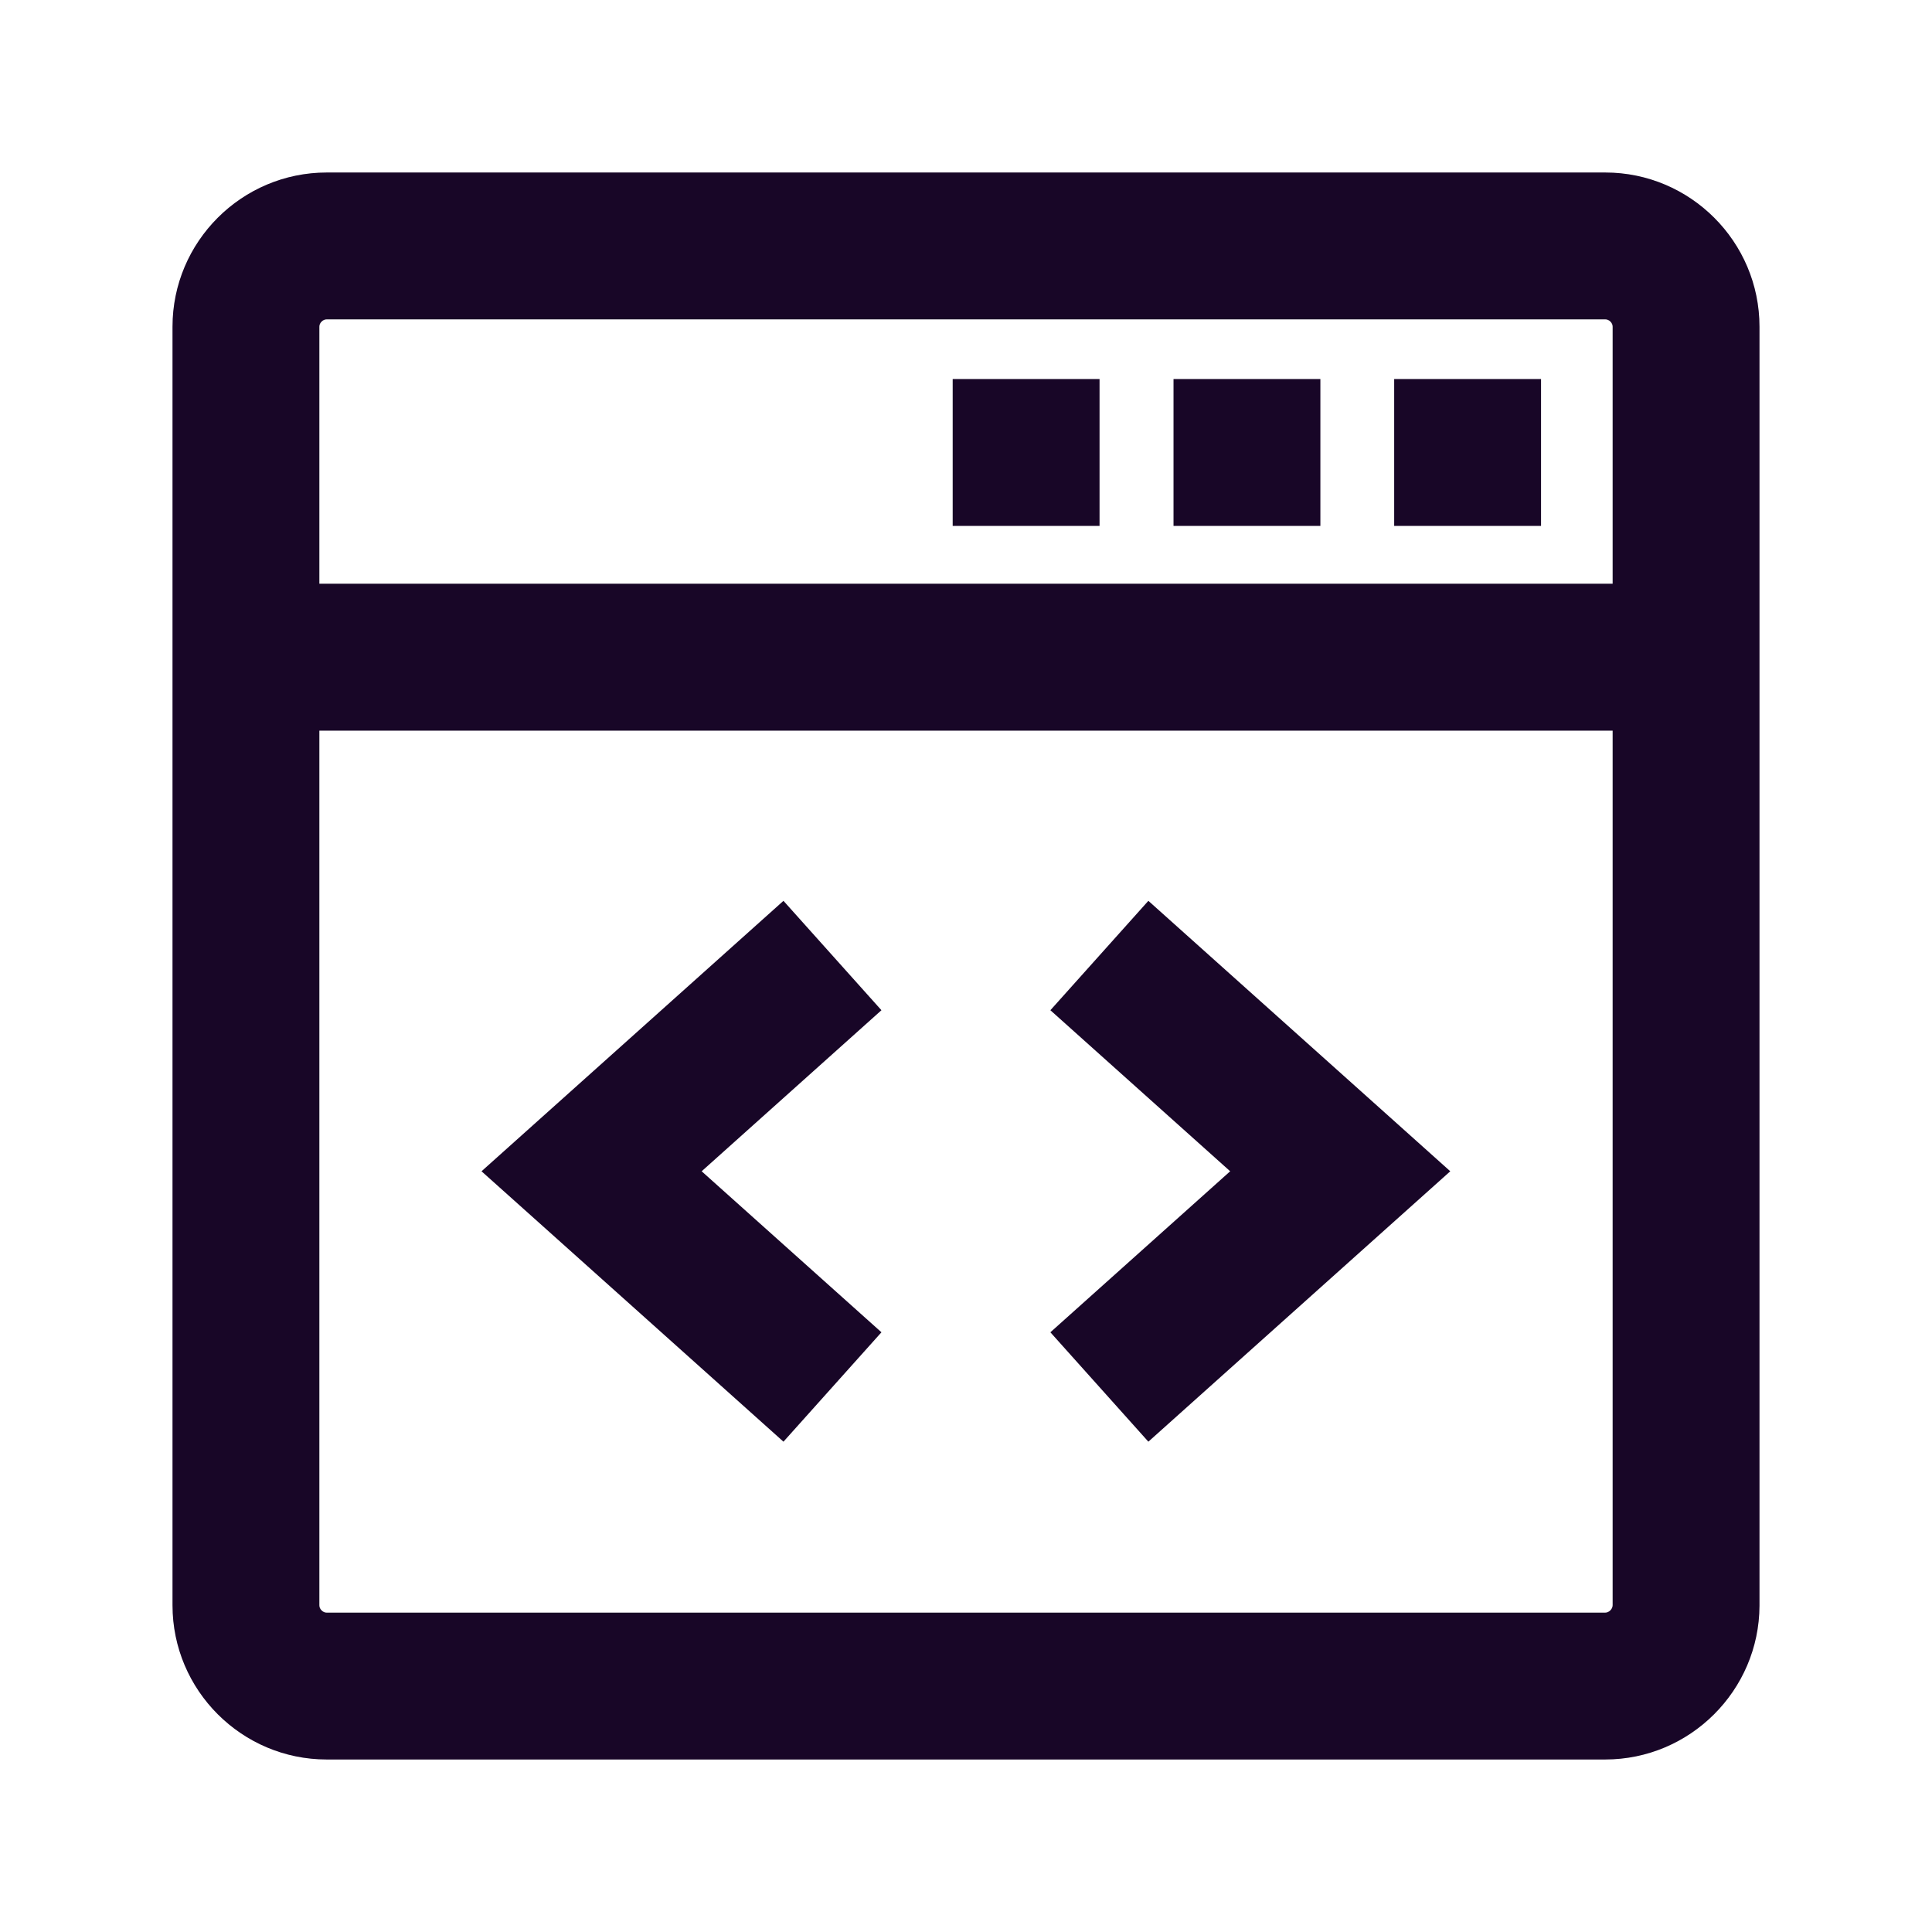 <svg width="56" height="56" viewBox="0 0 56 56" fill="none" xmlns="http://www.w3.org/2000/svg">
    <path fill-rule="evenodd" clip-rule="evenodd" d="M9.321 9.322C9.276 9.367 9.257 9.418 9.257 9.47V16.92H46.743V9.47C46.743 9.418 46.724 9.367 46.679 9.322C46.634 9.277 46.582 9.257 46.53 9.257H9.47C9.418 9.257 9.366 9.277 9.321 9.322ZM9.257 46.53V21.178H46.743V46.528C46.742 46.578 46.723 46.63 46.677 46.677C46.63 46.723 46.577 46.743 46.525 46.743H9.47C9.418 46.743 9.366 46.723 9.321 46.678C9.276 46.633 9.257 46.582 9.257 46.53ZM5 9.47C5 7.007 7.006 5 9.47 5H46.53C48.993 5 51 7.007 51 9.47V46.535V46.54L51 46.544C50.99 48.997 48.987 51 46.525 51H9.47C7.006 51 5 48.993 5 46.53V9.47ZM40.411 15.244H44.668V10.987H40.411V15.244ZM38.272 15.244H34.015V10.987H38.272V15.244ZM27.614 15.244H31.871V10.987H27.614V15.244ZM20.338 33.95L25.549 29.282L22.709 26.111L15.728 32.364L13.957 33.95L15.728 35.535L22.709 41.788L25.549 38.617L20.338 33.95ZM30.446 29.282L35.657 33.95L30.446 38.617L33.286 41.788L40.267 35.535L42.037 33.95L40.267 32.364L33.286 26.111L30.446 29.282Z" fill="#180627"/>
</svg>
